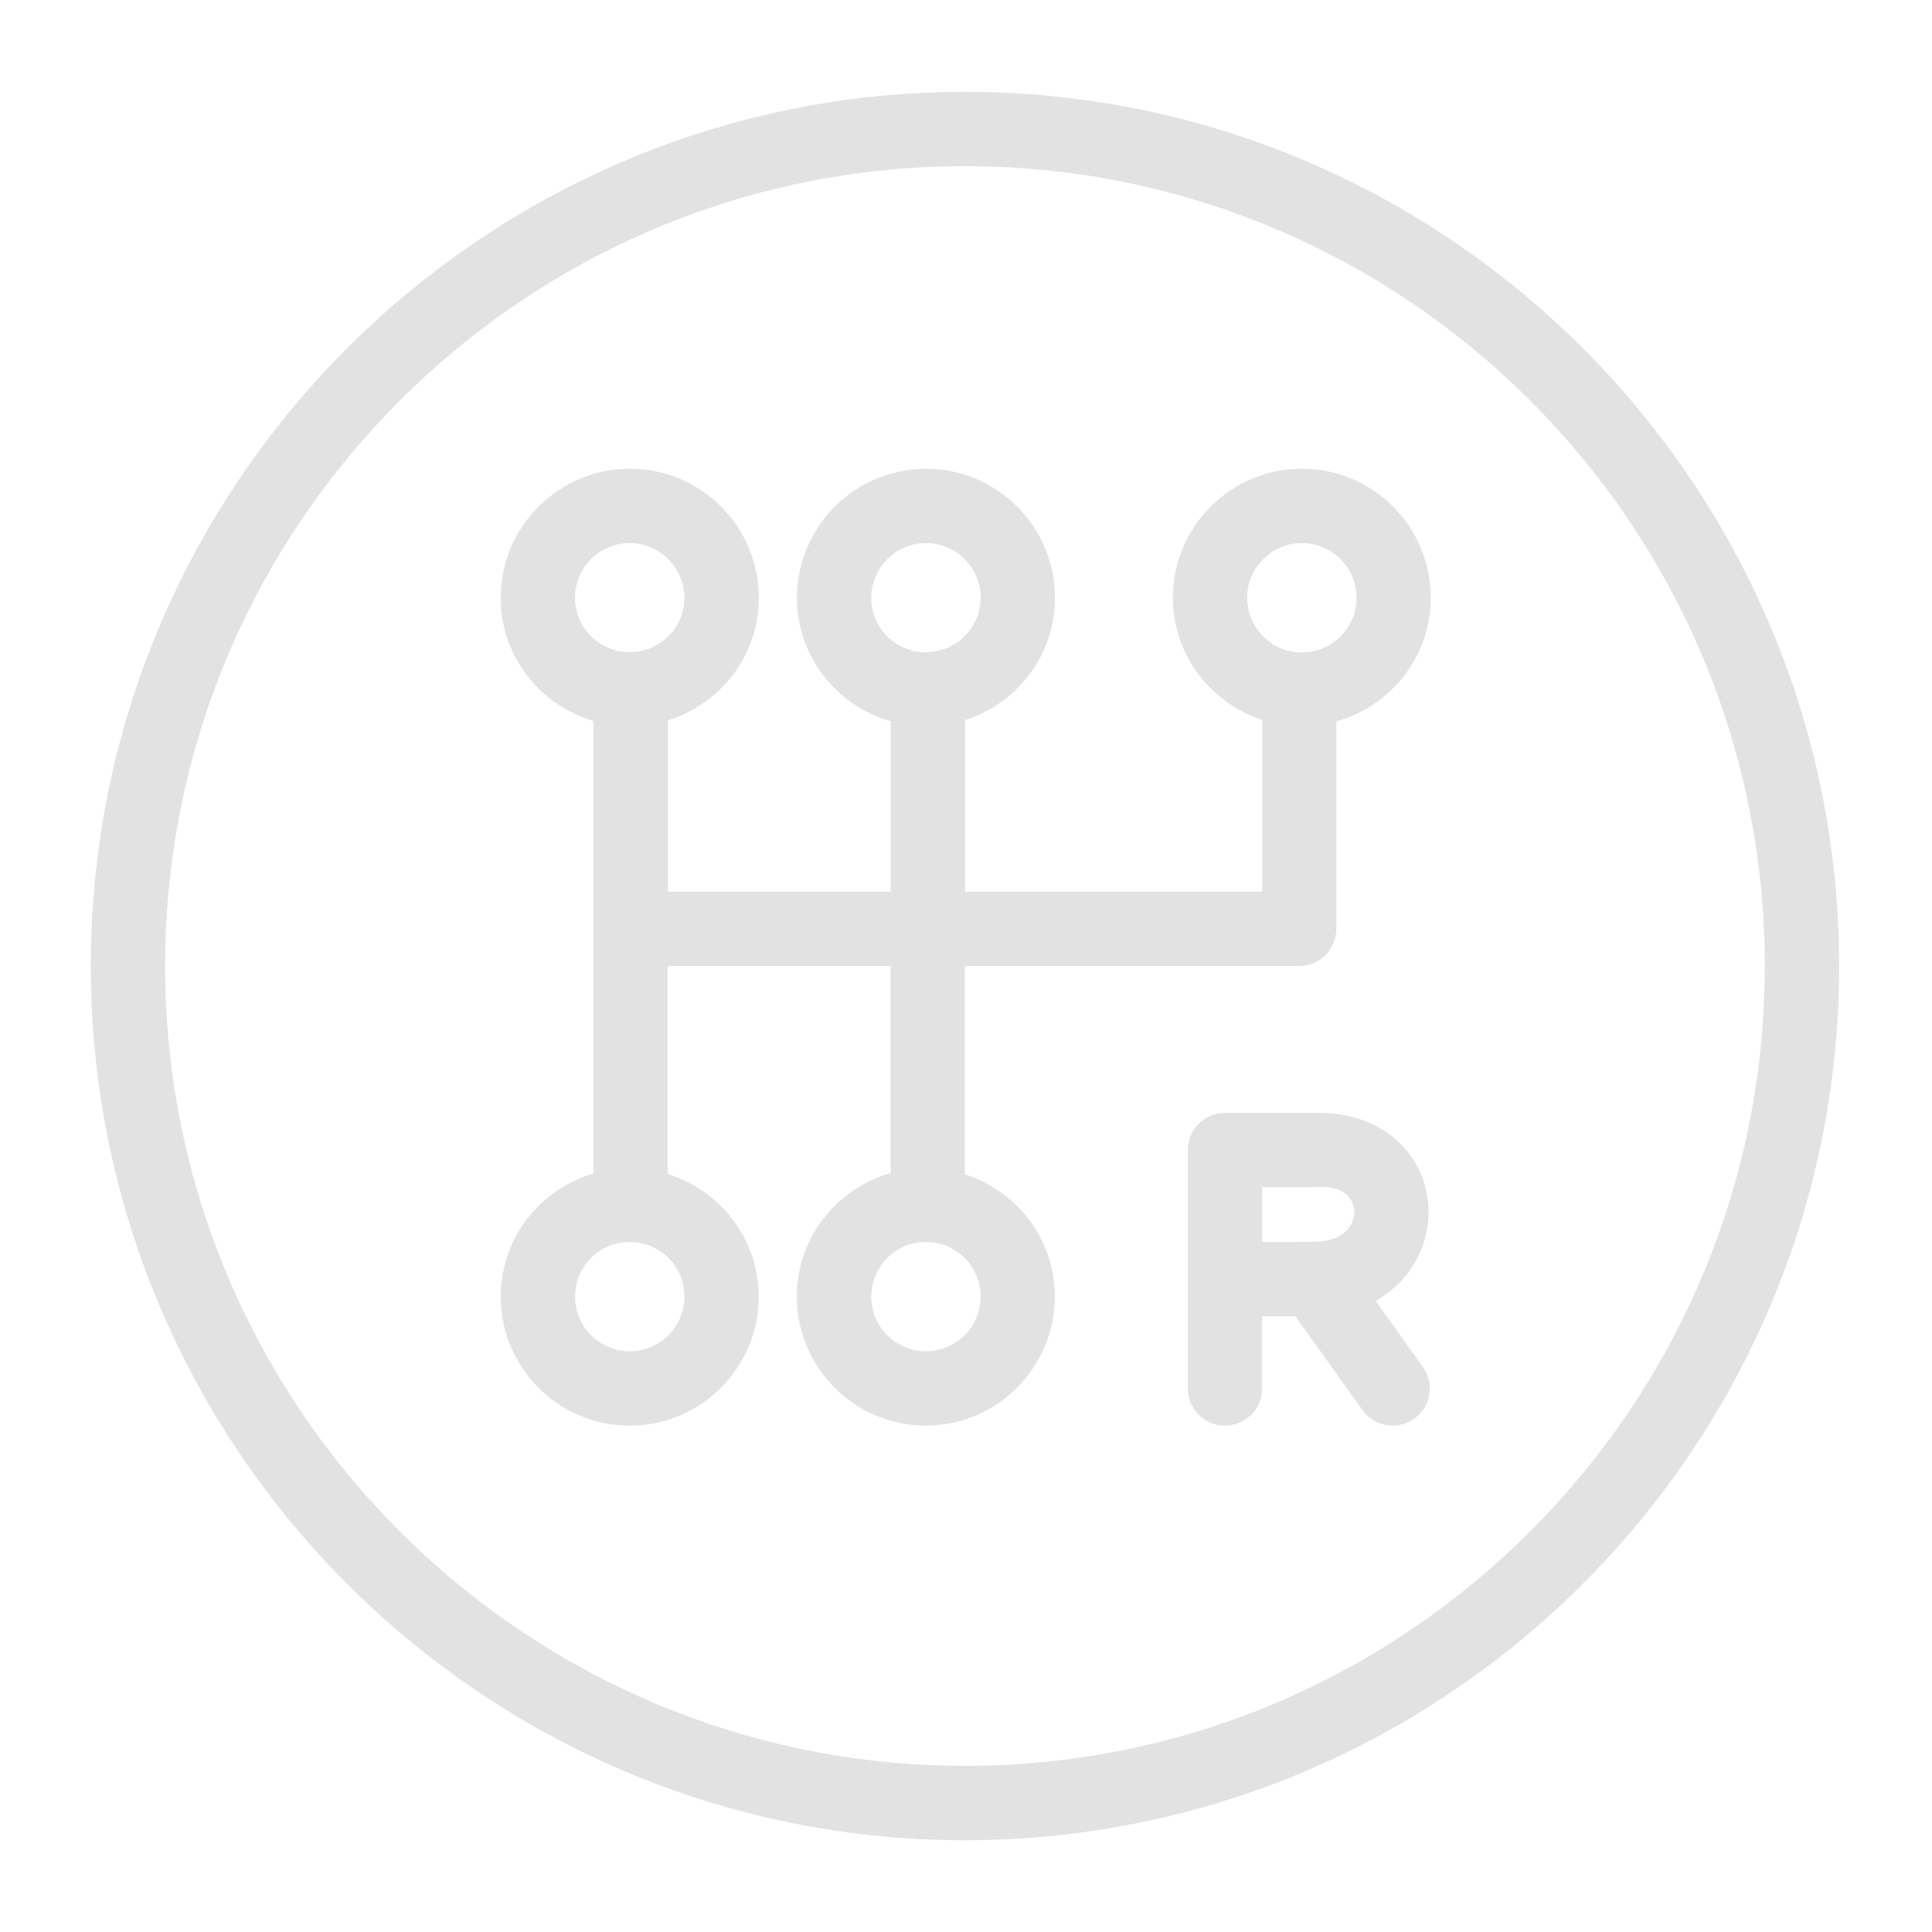 <?xml version="1.0" encoding="UTF-8"?>
<svg width="26px" height="26px" viewBox="0 0 26 26" version="1.1" xmlns="http://www.w3.org/2000/svg" xmlns:xlink="http://www.w3.org/1999/xlink">
    <!-- Generator: Sketch 61.2 (89653) - https://sketch.com -->
    <title>icon-getriebe</title>
    <desc>Created with Sketch.</desc>
    <g id="icon-getriebe" stroke="none" stroke-width="1" fill="none" fill-rule="evenodd">
        <g id="thin-0505_car_manual_gearbox" transform="translate(1, 1)" fill="#E2E2E2" fill-rule="nonzero">
            <path d="M11.986,0.236 C5.5,0.236 0.222,5.513 0.222,12 C0.222,18.487 5.499,23.765 11.986,23.765 C18.472,23.765 23.75,18.488 23.75,12 C23.75,5.513 18.473,0.236 11.986,0.236 Z M11.986,22.764 C6.051,22.764 1.222,17.935 1.222,12 C1.222,6.065 6.051,1.236 11.986,1.236 C17.921,1.236 22.75,6.064 22.75,12 C22.75,17.936 17.922,22.764 11.986,22.764 Z" id="Shape"></path>
            <path d="M16.52,5.308 C15.563,5.308 14.784,6.087 14.784,7.044 C14.784,7.814 15.292,8.461 15.987,8.688 L15.987,11 L11.987,11 L11.987,8.691 C12.687,8.467 13.198,7.818 13.198,7.045 C13.198,6.087 12.419,5.309 11.462,5.309 C10.505,5.309 9.725,6.087 9.725,7.045 C9.725,7.837 10.261,8.499 10.987,8.707 L10.987,11 L7.987,11 L7.987,8.695 C8.694,8.475 9.212,7.823 9.212,7.044 C9.212,6.086 8.433,5.308 7.476,5.308 C6.519,5.308 5.738,6.087 5.738,7.045 C5.738,7.832 6.267,8.49 6.986,8.703 L6.986,14.792 C6.267,15.005 5.738,15.663 5.738,16.45 C5.738,17.407 6.517,18.186 7.474,18.186 C8.431,18.186 9.21,17.407 9.21,16.45 C9.21,15.672 8.692,15.02 7.985,14.799 L7.985,12 L10.985,12 L10.985,14.787 C10.259,14.995 9.723,15.658 9.723,16.449 C9.723,17.406 10.502,18.185 11.459,18.185 C12.416,18.185 13.195,17.406 13.195,16.449 C13.195,15.676 12.684,15.027 11.984,14.803 L11.984,12 L16.484,12 C16.76,12 16.984,11.776 16.984,11.5 L16.984,8.709 C17.714,8.504 18.254,7.839 18.254,7.045 C18.256,6.087 17.477,5.308 16.52,5.308 Z M10.725,7.045 C10.725,6.639 11.055,6.309 11.461,6.309 C11.867,6.309 12.197,6.639 12.197,7.045 C12.197,7.439 11.884,7.756 11.494,7.775 C11.491,7.775 11.489,7.773 11.486,7.773 C11.474,7.773 11.464,7.779 11.453,7.78 C11.051,7.775 10.725,7.448 10.725,7.045 Z M6.738,7.045 C6.738,6.639 7.068,6.309 7.474,6.309 C7.88,6.309 8.21,6.639 8.21,7.045 C8.21,7.442 7.893,7.761 7.5,7.776 C7.495,7.776 7.49,7.773 7.485,7.773 C7.476,7.773 7.468,7.778 7.459,7.778 C7.061,7.77 6.738,7.446 6.738,7.045 Z M8.211,16.449 C8.211,16.855 7.881,17.185 7.475,17.185 C7.069,17.185 6.739,16.855 6.739,16.449 C6.739,16.043 7.069,15.713 7.475,15.713 C7.881,15.713 8.211,16.043 8.211,16.449 Z M11.461,17.185 C11.055,17.185 10.725,16.855 10.725,16.449 C10.725,16.043 11.055,15.713 11.461,15.713 C11.867,15.713 12.197,16.043 12.197,16.449 C12.197,16.855 11.867,17.185 11.461,17.185 Z M16.52,7.781 C16.114,7.781 15.784,7.451 15.784,7.045 C15.784,6.639 16.114,6.309 16.52,6.309 C16.926,6.309 17.256,6.639 17.256,7.045 C17.256,7.451 16.926,7.781 16.52,7.781 Z" id="Shape"></path>
            <path d="M17.513,16.507 C17.741,16.38 17.927,16.197 18.055,15.966 C18.289,15.544 18.281,15.031 18.034,14.629 C17.767,14.192 17.261,13.958 16.688,13.977 L15.485,13.977 C15.209,13.977 14.985,14.201 14.985,14.477 L14.985,16.214 C14.985,16.215 14.985,16.215 14.985,16.216 L14.985,17.686 C14.985,17.962 15.209,18.186 15.485,18.186 C15.761,18.186 15.985,17.962 15.985,17.686 L15.985,16.714 L16.432,16.713 L17.336,17.976 C17.434,18.113 17.587,18.185 17.742,18.185 C17.844,18.185 17.945,18.155 18.033,18.091 C18.258,17.931 18.309,17.618 18.148,17.394 L17.513,16.507 Z M15.985,14.976 L16.706,14.976 C16.964,14.955 17.108,15.03 17.183,15.152 C17.241,15.246 17.24,15.376 17.181,15.481 C17.1,15.628 16.923,15.71 16.688,15.712 L15.986,15.713 L15.986,14.976 L15.985,14.976 Z" id="Shape"></path>
        </g>
    </g>
</svg>